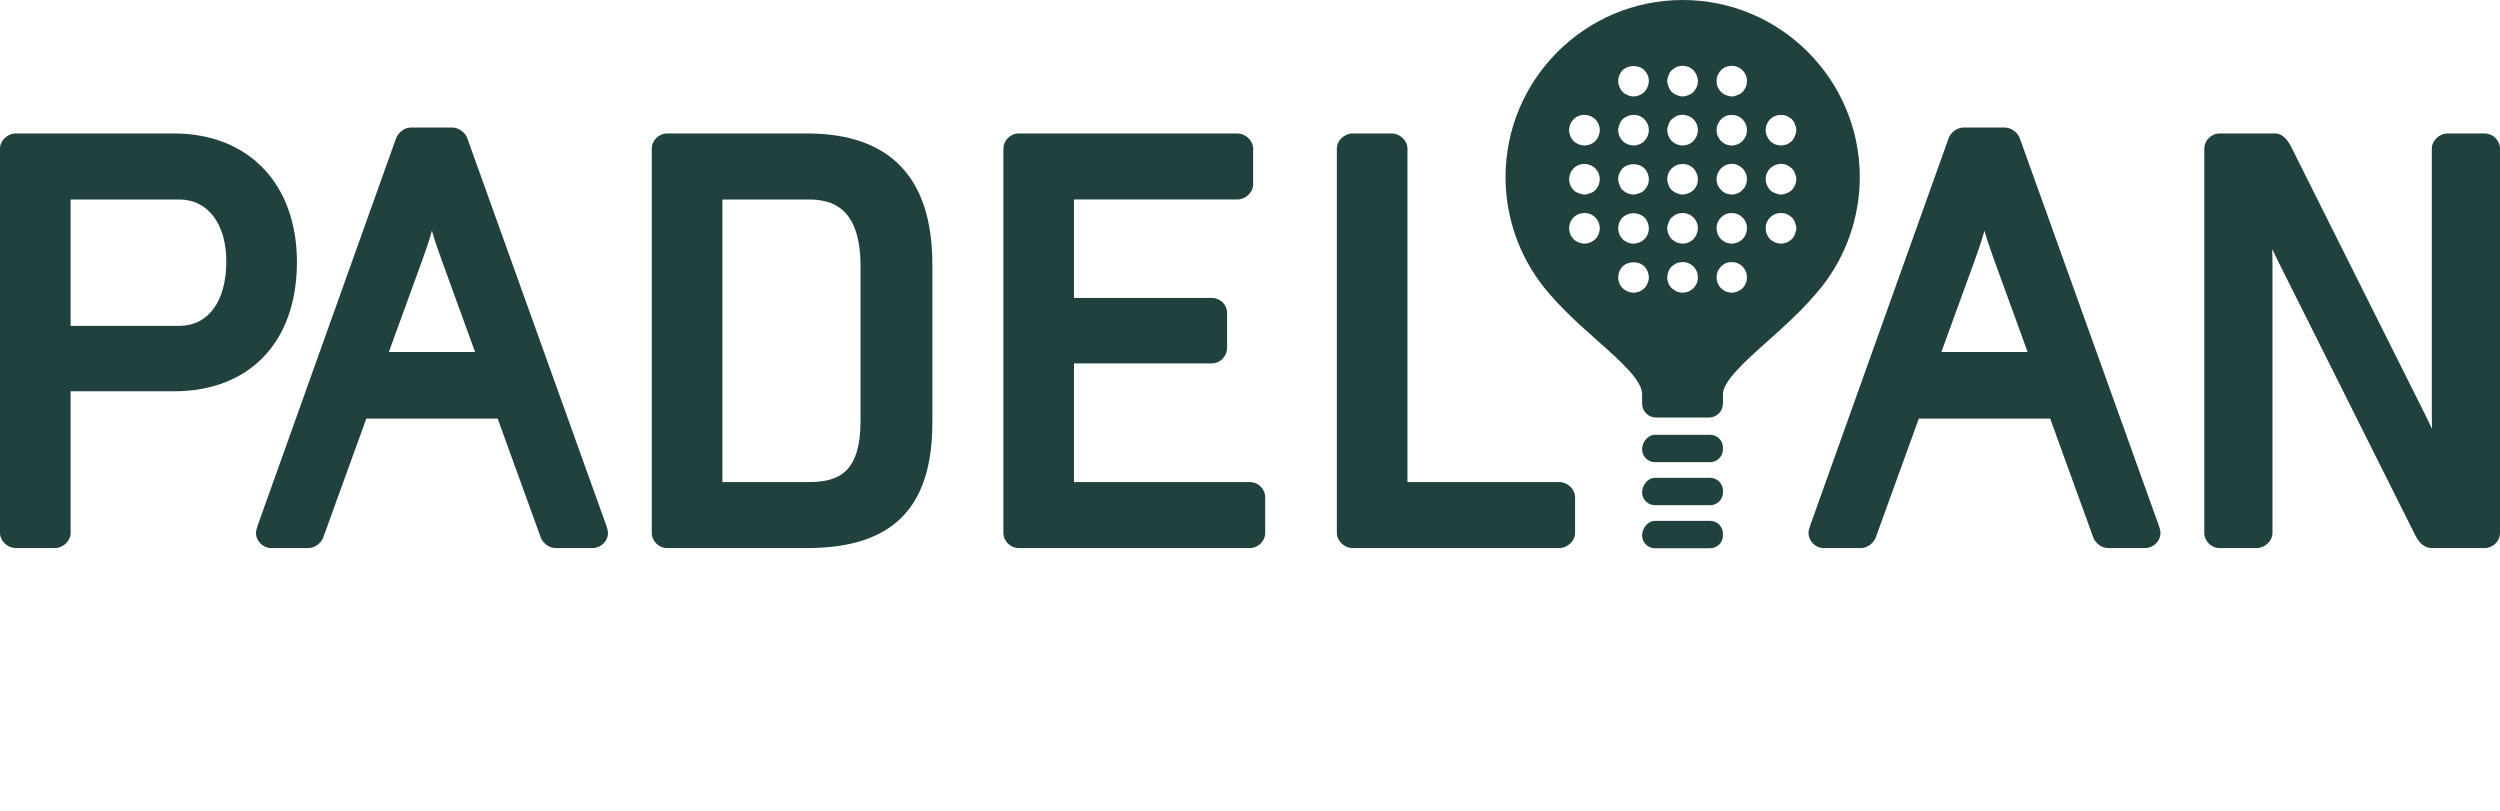 <?xml version="1.0" encoding="UTF-8"?>
<svg id="Ebene_1" data-name="Ebene 1" xmlns="http://www.w3.org/2000/svg" viewBox="0 0 557.892 180.902">
  <defs>
    <style>
      .cls-1 {
        fill: #21413e;
      }
    </style>
  </defs>
  <g>
    <path class="cls-1" d="M66.262,58.485c0-17.436-10.78-28.702-27.459-28.702H3.555c-1.896,0-3.555,1.586-3.555,3.393v85.741c0,1.804,1.659,3.39,3.555,3.39h8.642c1.896,0,3.561-1.586,3.561-3.39v-31.597h23.044c16.939,0,27.459-11.048,27.459-28.836ZM50.503,58.355c0,8.861-4.021,14.365-10.489,14.365H15.758v-28.201h24.255c6.371,0,10.489,5.431,10.489,13.836Z"/>
    <path class="cls-1" d="M104.235,30.734c-.454-1.103-1.768-2.275-3.313-2.275h-9.181c-1.556,0-2.84,1.142-3.331,2.342l-30.82,86.215c-.315.942-.466,1.47-.466,1.901,0,1.841,1.569,3.39,3.428,3.39h8.236c1.556,0,2.84-1.142,3.331-2.333l9.623-26.558h29.318l9.648,26.618c.466,1.13,1.75,2.272,3.307,2.272h8.236c1.853,0,3.422-1.549,3.422-3.39,0-.51-.17-1.027-.357-1.586l-31.081-86.598ZM106.021,78.548h-19.247l7.352-20.194c.781-2.129,1.599-4.468,2.259-6.868.69,2.403,1.508,4.739,2.289,6.868l7.346,20.194Z"/>
    <path class="cls-1" d="M180.059,29.783h-31.19c-1.853,0-3.422,1.552-3.422,3.393v85.741c0,1.841,1.569,3.39,3.422,3.39h31.19c19.108,0,28.004-8.912,28.004-28.043v-35.248c0-19.398-9.424-29.234-28.004-29.234ZM192.032,93.867c0,11.376-4.627,13.709-11.568,13.709h-19.259v-63.057h19.259c4.966,0,11.568,1.546,11.568,14.896v34.452Z"/>
    <path class="cls-1" d="M278.916,107.575h-39.245v-26.482h30.742c1.89,0,3.422-1.583,3.422-3.527v-7.685c0-1.905-1.502-3.393-3.422-3.393h-30.742v-21.971h36.41c1.896,0,3.561-1.586,3.561-3.393v-7.949c0-1.807-1.665-3.393-3.561-3.393h-48.747c-1.853,0-3.422,1.552-3.422,3.393v85.741c0,1.841,1.569,3.39,3.422,3.39h51.581c1.853,0,3.422-1.549,3.422-3.39v-7.952c0-1.841-1.569-3.39-3.422-3.39Z"/>
    <path class="cls-1" d="M347.927,107.575h-33.843V33.176c0-1.807-1.665-3.393-3.561-3.393h-8.642c-1.896,0-3.555,1.586-3.555,3.393v85.741c0,1.804,1.659,3.39,3.555,3.39h46.046c1.896,0,3.561-1.586,3.561-3.39v-7.952c0-1.804-1.665-3.39-3.561-3.39Z"/>
    <path class="cls-1" d="M450.69,30.734c-.454-1.103-1.768-2.275-3.313-2.275h-9.181c-1.556,0-2.84,1.142-3.331,2.342l-30.82,86.215c-.315.942-.466,1.47-.466,1.901,0,1.841,1.569,3.39,3.428,3.39h8.236c1.556,0,2.84-1.142,3.331-2.333l9.623-26.558h29.318l9.648,26.618c.466,1.13,1.75,2.272,3.307,2.272h8.236c1.853,0,3.422-1.549,3.422-3.39,0-.51-.17-1.027-.357-1.586l-31.081-86.598ZM452.477,78.548h-19.247l7.352-20.194c.781-2.129,1.599-4.468,2.259-6.868.69,2.403,1.508,4.739,2.289,6.868l7.346,20.194Z"/>
    <path class="cls-1" d="M554.471,29.783h-8.236c-1.896,0-3.561,1.586-3.561,3.393v59.5c0,.541.018,1.683.049,3.053-.636-1.391-1.284-2.725-1.871-3.876l-29.573-59.111c-.69-1.352-1.859-2.959-3.531-2.959h-12.421c-1.853,0-3.422,1.552-3.422,3.393v85.741c0,1.841,1.569,3.39,3.422,3.39h8.236c1.896,0,3.555-1.586,3.555-3.39v-60.299c0-.541-.018-1.674-.049-3.034.787,1.701,1.502,3.126,1.877,3.858l30.118,60.174c.854,1.689,2.174,2.691,3.525,2.691h11.882c1.853,0,3.422-1.549,3.422-3.39V33.176c0-1.841-1.569-3.393-3.422-3.393Z"/>
  </g>
  <g>
    <path class="cls-1" d="M375.495,0c-21.791,0-39.524,17.733-39.524,39.53,0,8.888,3.031,17.605,8.554,24.561,3.736,4.641,8.177,8.584,12.101,12.059,5.048,4.483,9.823,8.718,9.823,11.822v2.09c0,1.719,1.391,3.11,3.11,3.11h11.816c1.719,0,3.11-1.391,3.11-3.11v-2.09c0-2.922,4.981-7.375,9.799-11.682,3.955-3.536,8.432-7.533,12.193-12.217,5.51-6.944,8.547-15.661,8.547-24.543,0-21.797-17.733-39.53-39.53-39.53ZM356.754,52.245c-.188.437-.437.814-.747,1.124-.686.62-1.494.996-2.424.996-.437,0-.875-.128-1.306-.249-.437-.188-.814-.437-1.124-.747s-.559-.686-.747-1.124c-.121-.431-.249-.869-.249-1.306,0-.431.128-.869.249-1.306.188-.431.437-.808.747-1.118s.686-.559,1.124-.747c.869-.31,1.737-.31,2.612,0,.431.188.808.437,1.118.747s.559.686.747,1.118c.121.437.249.875.249,1.306,0,.437-.128.875-.249,1.306ZM356.754,41.298c-.188.437-.437.808-.747,1.124-.31.31-.686.559-1.118.68-.437.188-.875.31-1.306.31-.437,0-.875-.121-1.306-.31-.437-.121-.814-.371-1.124-.68-.31-.316-.559-.686-.747-1.124-.121-.431-.249-.869-.249-1.306,0-.431.128-.929.249-1.306.188-.437.437-.808.747-1.118s.686-.559,1.124-.747c1.306-.498,2.734-.188,3.73.747.31.31.559.68.747,1.118.121.377.249.875.249,1.306,0,.437-.128.875-.249,1.306ZM356.007,31.468c-.31.316-.686.559-1.118.747-.437.128-.875.249-1.306.249-.437,0-.875-.121-1.306-.249-.437-.188-.814-.431-1.124-.747-.62-.62-.996-1.555-.996-2.424,0-.935.377-1.804.996-2.424.31-.316.686-.565,1.124-.747,1.239-.498,2.734-.188,3.73.747.62.62.996,1.488.996,2.424,0,.869-.377,1.804-.996,2.424ZM366.954,64.316c-.62.62-1.494.996-2.424.996-.875,0-1.744-.377-2.43-.996-.62-.62-.99-1.494-.99-2.424,0-.875.371-1.804.99-2.43,1.245-1.239,3.608-1.239,4.854,0,.626.626.996,1.555.996,2.43,0,.869-.371,1.804-.996,2.424ZM367.701,52.245c-.188.437-.437.814-.747,1.124-.62.62-1.494.996-2.424.996-.875,0-1.804-.377-2.43-.996-.62-.626-.99-1.494-.99-2.43,0-.869.371-1.804.99-2.424,1.306-1.245,3.548-1.245,4.854,0,.626.62.996,1.555.996,2.424,0,.437-.061.875-.249,1.306ZM367.701,41.298c-.188.437-.437.808-.747,1.124-.31.31-.68.559-1.118.68-.437.188-.875.31-1.306.31-.875,0-1.744-.371-2.43-.99-.31-.316-.559-.686-.68-1.124-.188-.431-.31-.869-.31-1.306,0-.929.371-1.804.99-2.424,1.245-1.245,3.608-1.245,4.854,0,.626.62.996,1.555.996,2.424,0,.437-.061.875-.249,1.306ZM366.954,31.468c-.62.626-1.494.996-2.424.996-.875,0-1.804-.371-2.43-.996-.62-.68-.99-1.555-.99-2.424,0-.437.121-.869.31-1.306.121-.437.371-.808.68-1.118.996-.935,2.491-1.245,3.736-.747.437.182.808.431,1.118.747.31.31.559.68.747,1.118s.249.869.249,1.306c0,.869-.371,1.744-.996,2.424ZM366.954,20.521c-.62.62-1.494.996-2.424.996-.875,0-1.744-.377-2.43-.996-.62-.686-.99-1.555-.99-2.424,0-.935.371-1.804.99-2.43,1.245-1.239,3.608-1.239,4.854,0,.31.316.559.686.747,1.124.188.431.249.869.249,1.306,0,.869-.371,1.737-.996,2.424ZM378.648,63.198c-.182.431-.431.808-.747,1.118-.31.31-.68.559-1.118.747-.371.121-.808.249-1.306.249-.437,0-.869-.128-1.306-.249-.371-.188-.747-.437-1.118-.747-.626-.62-.996-1.494-.996-2.424,0-.875.371-1.804.996-2.43.371-.31.747-.559,1.118-.747.869-.31,1.804-.31,2.612,0,.437.188.808.437,1.118.747.316.316.565.747.747,1.124.188.431.249.869.249,1.306,0,.431-.061.869-.249,1.306ZM377.901,53.369c-.31.31-.68.559-1.118.747-.371.121-.808.249-1.306.249-.437,0-.869-.128-1.306-.249-.371-.188-.747-.437-1.118-.747-.626-.626-.996-1.555-.996-2.43,0-.431.121-.869.31-1.306.128-.431.371-.808.686-1.118.371-.31.747-.559,1.118-.747.869-.31,1.804-.31,2.612,0,.437.188.808.437,1.118.747.316.31.565.686.747,1.118.188.437.249.875.249,1.306,0,.875-.371,1.744-.996,2.43ZM378.648,41.298c-.182.437-.431.808-.747,1.124-.31.31-.68.559-1.118.68-.371.188-.869.31-1.306.31s-.869-.121-1.306-.31c-.371-.121-.747-.371-1.118-.68-.316-.316-.559-.686-.686-1.124-.188-.431-.31-.869-.31-1.306,0-.929.371-1.804.996-2.424.371-.31.747-.559,1.118-.747.869-.31,1.804-.31,2.612,0,.437.188.808.437,1.118.747.626.68.996,1.555.996,2.424,0,.437-.061.875-.249,1.306ZM377.901,31.468c-.31.316-.68.559-1.118.747-.371.128-.808.249-1.306.249-.437,0-.869-.121-1.306-.249-.371-.188-.747-.431-1.118-.747-.626-.68-.996-1.555-.996-2.424,0-.437.121-.869.31-1.306.128-.437.371-.808.686-1.118.371-.316.747-.565,1.118-.747.869-.377,1.804-.31,2.612,0,.437.182.808.431,1.118.747.316.31.565.68.747,1.118.188.437.249.869.249,1.306,0,.869-.371,1.744-.996,2.424ZM378.648,19.404c-.182.371-.431.747-.747,1.118-.31.31-.68.559-1.118.686-.371.182-.869.31-1.306.31s-.869-.128-1.306-.31c-.371-.128-.747-.377-1.118-.686-.316-.371-.559-.747-.686-1.118-.188-.437-.31-.875-.31-1.306,0-.437.121-.875.31-1.306.128-.437.371-.808.686-1.124.371-.31.747-.559,1.118-.747.869-.31,1.804-.31,2.612,0,.437.188.808.437,1.118.747.626.686.996,1.555.996,2.43,0,.431-.061.869-.249,1.306ZM388.854,64.316c-.316.31-.686.559-1.124.747-.371.121-.808.249-1.239.249-.498,0-.935-.128-1.373-.249-.371-.188-.747-.437-1.057-.747-.68-.686-.996-1.555-.996-2.424,0-.437.067-.875.249-1.306.188-.437.437-.808.747-1.124.31-.31.686-.559,1.057-.747.875-.31,1.804-.31,2.612,0,.437.188.808.437,1.124.747.31.316.559.686.747,1.124.182.431.243.869.243,1.306,0,.869-.31,1.737-.99,2.424ZM388.854,53.369c-.316.31-.686.559-1.124.747-.371.121-.808.249-1.239.249-.498,0-.935-.128-1.373-.249-.371-.188-.747-.437-1.057-.747-.68-.686-.996-1.555-.996-2.43,0-.431.067-.869.249-1.306.188-.431.437-.808.747-1.118s.686-.559,1.057-.747c.875-.31,1.804-.31,2.612,0,.437.188.808.437,1.124.747.31.31.559.686.747,1.118.182.437.243.875.243,1.306,0,.875-.31,1.744-.99,2.43ZM388.854,42.355c-.316.377-.686.626-1.124.808-.371.128-.808.249-1.239.249-.498,0-.935-.121-1.373-.249-.371-.182-.747-.431-1.057-.808-.68-.62-.996-1.488-.996-2.363,0-.431.067-.869.249-1.306.188-.437.437-.808.747-1.118s.686-.559,1.057-.747c.875-.31,1.804-.371,2.612,0,.437.188.808.437,1.124.747.31.31.559.68.747,1.118.182.437.243.875.243,1.306,0,.875-.31,1.744-.99,2.363ZM389.601,30.351c-.188.371-.437.808-.747,1.118-.316.316-.686.559-1.124.747-.371.128-.808.249-1.239.249-.498,0-.935-.121-1.373-.249-.371-.188-.747-.431-1.057-.747-.31-.31-.559-.747-.747-1.118-.182-.437-.249-.869-.249-1.306s.067-.869.249-1.306c.188-.437.437-.808.747-1.118.31-.316.686-.565,1.057-.747.875-.31,1.804-.31,2.612,0,.437.182.808.431,1.124.747.31.31.559.68.747,1.118.182.437.243.869.243,1.306s-.061.869-.243,1.306ZM389.601,19.404c-.188.371-.437.808-.747,1.118-.316.31-.686.559-1.124.686-.371.182-.808.31-1.239.31-.498,0-.935-.128-1.373-.31-.371-.128-.747-.377-1.057-.686s-.559-.747-.747-1.118c-.182-.437-.249-.875-.249-1.306,0-.437.067-.875.249-1.306.188-.437.437-.808.747-1.124.31-.31.686-.559,1.057-.747.875-.31,1.804-.31,2.612,0,.437.188.808.437,1.124.747.31.316.559.686.747,1.124.182.431.243.869.243,1.306,0,.431-.061.869-.243,1.306ZM400.549,52.245c-.128.437-.377.814-.686,1.124-.371.31-.747.559-1.118.747-.437.121-.875.249-1.306.249-.437,0-.875-.128-1.306-.249-.437-.188-.808-.437-1.124-.747-.31-.31-.559-.686-.741-1.124-.188-.431-.249-.869-.249-1.306,0-.431.061-.869.249-1.306.182-.431.431-.808.741-1.118.316-.31.686-.559,1.124-.747.808-.31,1.737-.31,2.612,0,.371.188.747.437,1.118.747.31.31.559.686.686,1.118.182.437.31.875.31,1.306,0,.437-.128.875-.31,1.306ZM399.862,42.422c-.371.31-.747.559-1.118.68-.437.188-.875.31-1.306.31-.437,0-.875-.121-1.306-.31-.437-.121-.808-.371-1.124-.68-.62-.686-.99-1.555-.99-2.43,0-.431.061-.869.249-1.306.182-.437.431-.808.741-1.118.316-.31.686-.559,1.124-.747.808-.31,1.737-.371,2.612,0,.371.188.747.437,1.118.747.31.31.559.68.686,1.118.182.437.31.875.31,1.306,0,.875-.371,1.744-.996,2.43ZM400.549,30.351c-.128.371-.377.808-.686,1.118-.371.316-.747.559-1.118.747-.437.128-.875.249-1.306.249-.437,0-.875-.121-1.306-.249-.437-.188-.808-.431-1.124-.747-.62-.68-.99-1.555-.99-2.424,0-.437.061-.869.249-1.306.182-.437.431-.808.741-1.118.316-.316.686-.565,1.124-.747.808-.31,1.737-.31,2.612,0,.371.182.747.431,1.118.747.31.31.559.68.686,1.118.182.437.31.869.31,1.306s-.128.869-.31,1.306Z"/>
    <path class="cls-1" d="M381.625,116.239h-12.314c-1.586,0-2.867,1.652-2.867,3.238s1.282,2.867,2.867,2.867h12.314c1.586,0,2.867-1.282,2.867-2.867v-.371c0-1.586-1.282-2.867-2.867-2.867Z"/>
    <path class="cls-1" d="M381.625,97.024h-12.314c-1.586,0-2.867,1.652-2.867,3.238s1.282,2.867,2.867,2.867h12.314c1.586,0,2.867-1.282,2.867-2.867v-.371c0-1.586-1.282-2.867-2.867-2.867Z"/>
    <path class="cls-1" d="M381.625,106.628h-12.314c-1.586,0-2.867,1.659-2.867,3.244s1.282,2.867,2.867,2.867h12.314c1.586,0,2.867-1.282,2.867-2.867v-.377c0-1.586-1.282-2.867-2.867-2.867Z"/>
  </g>
</svg>